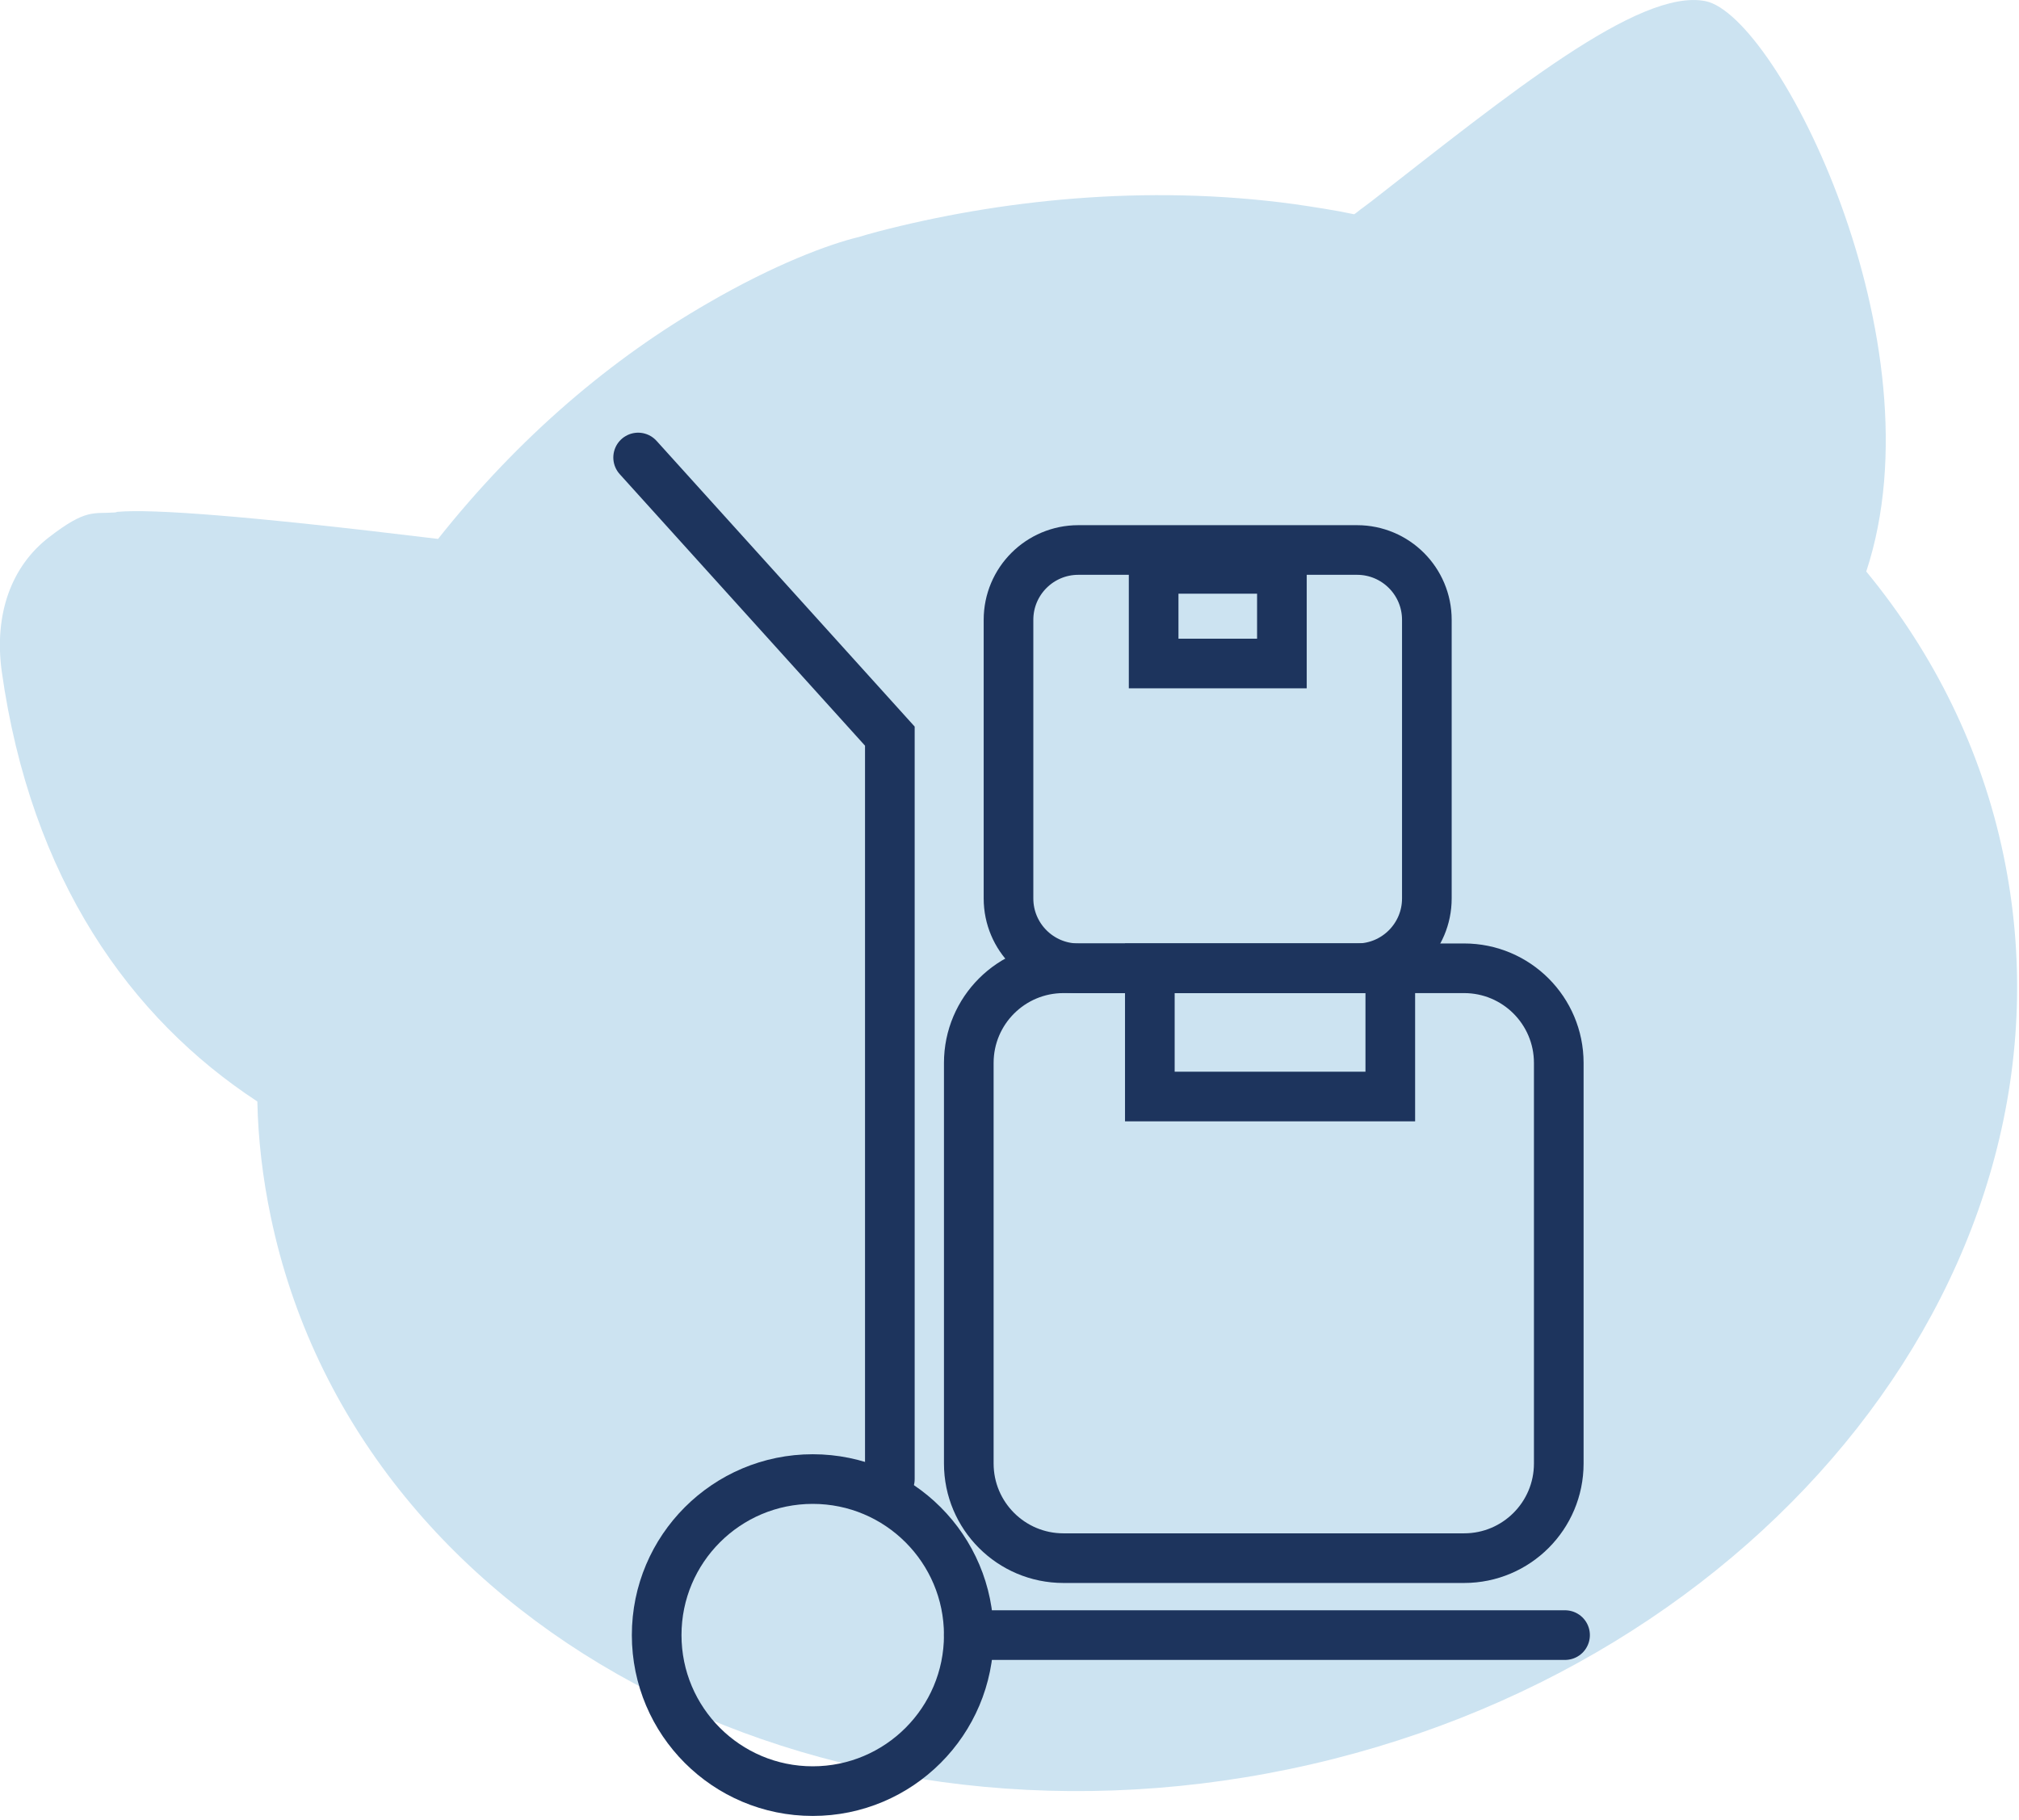 <?xml version="1.0" encoding="UTF-8"?> <svg xmlns="http://www.w3.org/2000/svg" width="122" height="110" viewBox="0 0 122 110" fill="none"><g clip-path="url(#clip0_1_4060)"><path d="M103.06 0.07C107.42 0.96 117.35 20.67 112.77 34.54C116.88 39.53 119.74 45.34 121.06 51.67C126.22 76.4 106.68 100.92 77.95 106.91C49.22 112.9 21.52 98.26 16.36 73.53C15.88 71.23 15.6 68.91 15.55 66.57C7.87 61.54 1.86 53.12 0.1 40.54C-0.36 37.1 0.69 34.22 2.96 32.47C5.23 30.72 5.62 31.07 6.96 30.97L7.04 30.95L7.12 30.93H7.15C9.17 30.76 14.73 31.14 26.47 32.57C31.4 26.36 36.97 21.66 42.81 18.3C46.79 15.99 50.07 14.76 51.91 14.32C52.13 14.25 52.51 14.14 53.03 14C60.28 12.11 69.17 11.1 78.23 12.34C79.45 12.52 80.65 12.7 81.83 12.95C82.01 12.83 82.18 12.67 82.36 12.55L82.89 12.15C91.1 5.75 99.04 -0.74 103.06 0.07Z" fill="#CCE3F1"></path><path d="M38.56 27.65L53.77 44.49V89.39" stroke="#1D345D" stroke-width="3" stroke-miterlimit="10" stroke-linecap="round"></path><path d="M49.11 108.25C54.318 108.25 58.54 104.028 58.54 98.82C58.54 93.612 54.318 89.39 49.11 89.39C43.902 89.39 39.68 93.612 39.68 98.82C39.68 104.028 43.902 108.25 49.11 108.25Z" stroke="#1D345D" stroke-width="3" stroke-miterlimit="10" stroke-linecap="round"></path><path d="M58.54 98.82H94.57" stroke="#1D345D" stroke-width="3" stroke-miterlimit="10" stroke-linecap="round"></path><path d="M88.47 58.52H64.26C61.101 58.52 58.54 61.081 58.54 64.24V88.45C58.54 91.609 61.101 94.17 64.26 94.17H88.47C91.629 94.17 94.19 91.609 94.19 88.45V64.24C94.19 61.081 91.629 58.52 88.47 58.52Z" stroke="#1D345D" stroke-width="3" stroke-miterlimit="10" stroke-linecap="round"></path><path d="M84.01 58.52H69.48V66.27H84.01V58.52Z" stroke="#1D345D" stroke-width="3" stroke-miterlimit="10" stroke-linecap="round"></path><path d="M81.999 33.24H65.159C62.829 33.24 60.94 35.129 60.94 37.46V54.3C60.94 56.631 62.829 58.52 65.159 58.52H81.999C84.33 58.52 86.219 56.631 86.219 54.3V37.46C86.219 35.129 84.33 33.24 81.999 33.24Z" stroke="#1D345D" stroke-width="3" stroke-miterlimit="10" stroke-linecap="round"></path><path d="M77.46 34.38H69.71V40.1H77.46V34.38Z" stroke="#1D345D" stroke-width="3" stroke-miterlimit="10" stroke-linecap="round"></path></g><defs><clipPath id="clip0_1_4060"><rect width="121.89" height="109.75" fill="white"></rect></clipPath></defs></svg> 